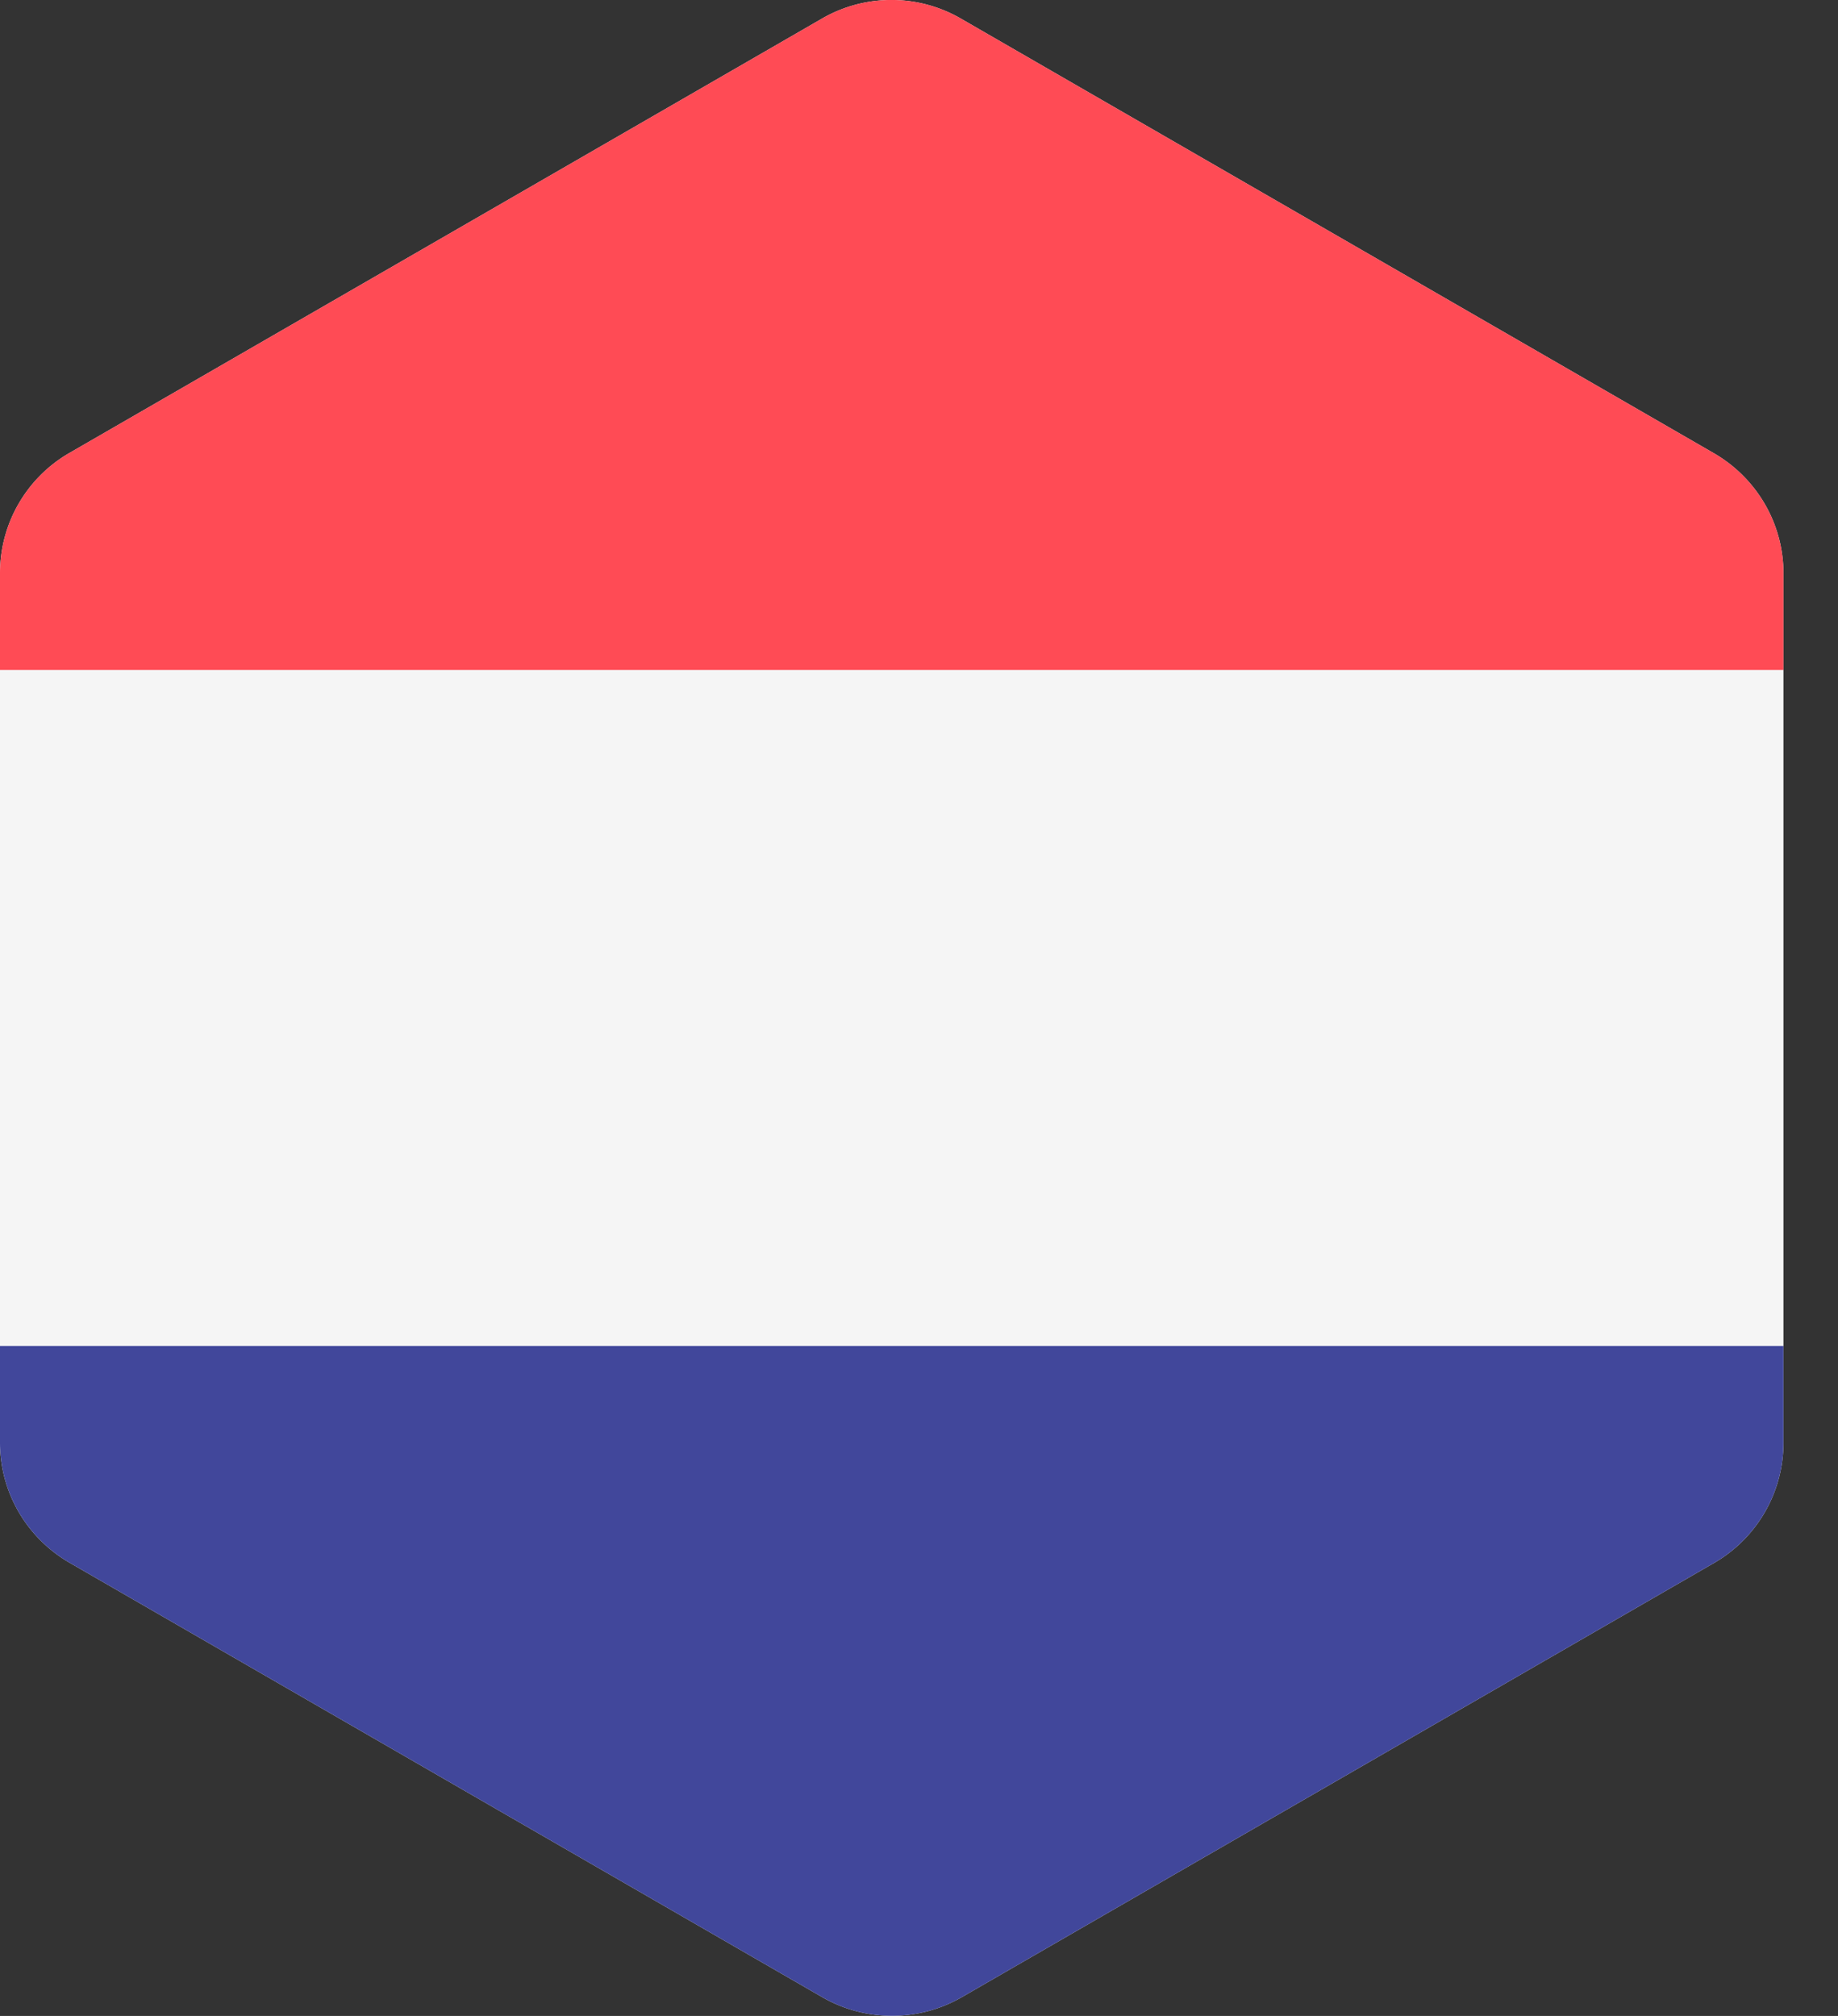 <svg xmlns="http://www.w3.org/2000/svg" width="31" height="34" fill="none" viewBox="0 0 31 34">
  <rect x="0" y="0" width="31" height="34" fill="#333333" stroke="none"/>
  <defs/>
  <path fill="#F5F5F5" d="M30.08 22.7V9.67c0-.84-.45-1.61-1.18-2.03L16.2.31a2.34 2.34 0 00-2.33 0L1.17 7.64A2.34 2.34 0 000 9.67v14.66c0 .84.45 1.61 1.18 2.03l12.7 7.33c.72.41 1.61.41 2.33 0l12.7-7.33a2.34 2.34 0 001.17-2.03V22.7z"/>
  <path fill="#41479B" d="M0 24.33c0 .84.45 1.61 1.18 2.03l12.7 7.33c.72.41 1.61.41 2.33 0l12.7-7.33a2.34 2.34 0 001.17-2.03V22.7H0v1.63z"/>
  <path fill="#FF4B55" d="M30.08 9.67c0-.84-.45-1.61-1.18-2.03L16.2.31a2.34 2.34 0 00-2.33 0L1.17 7.64A2.34 2.34 0 000 9.67v1.63h30.08V9.67z"/>
</svg>
